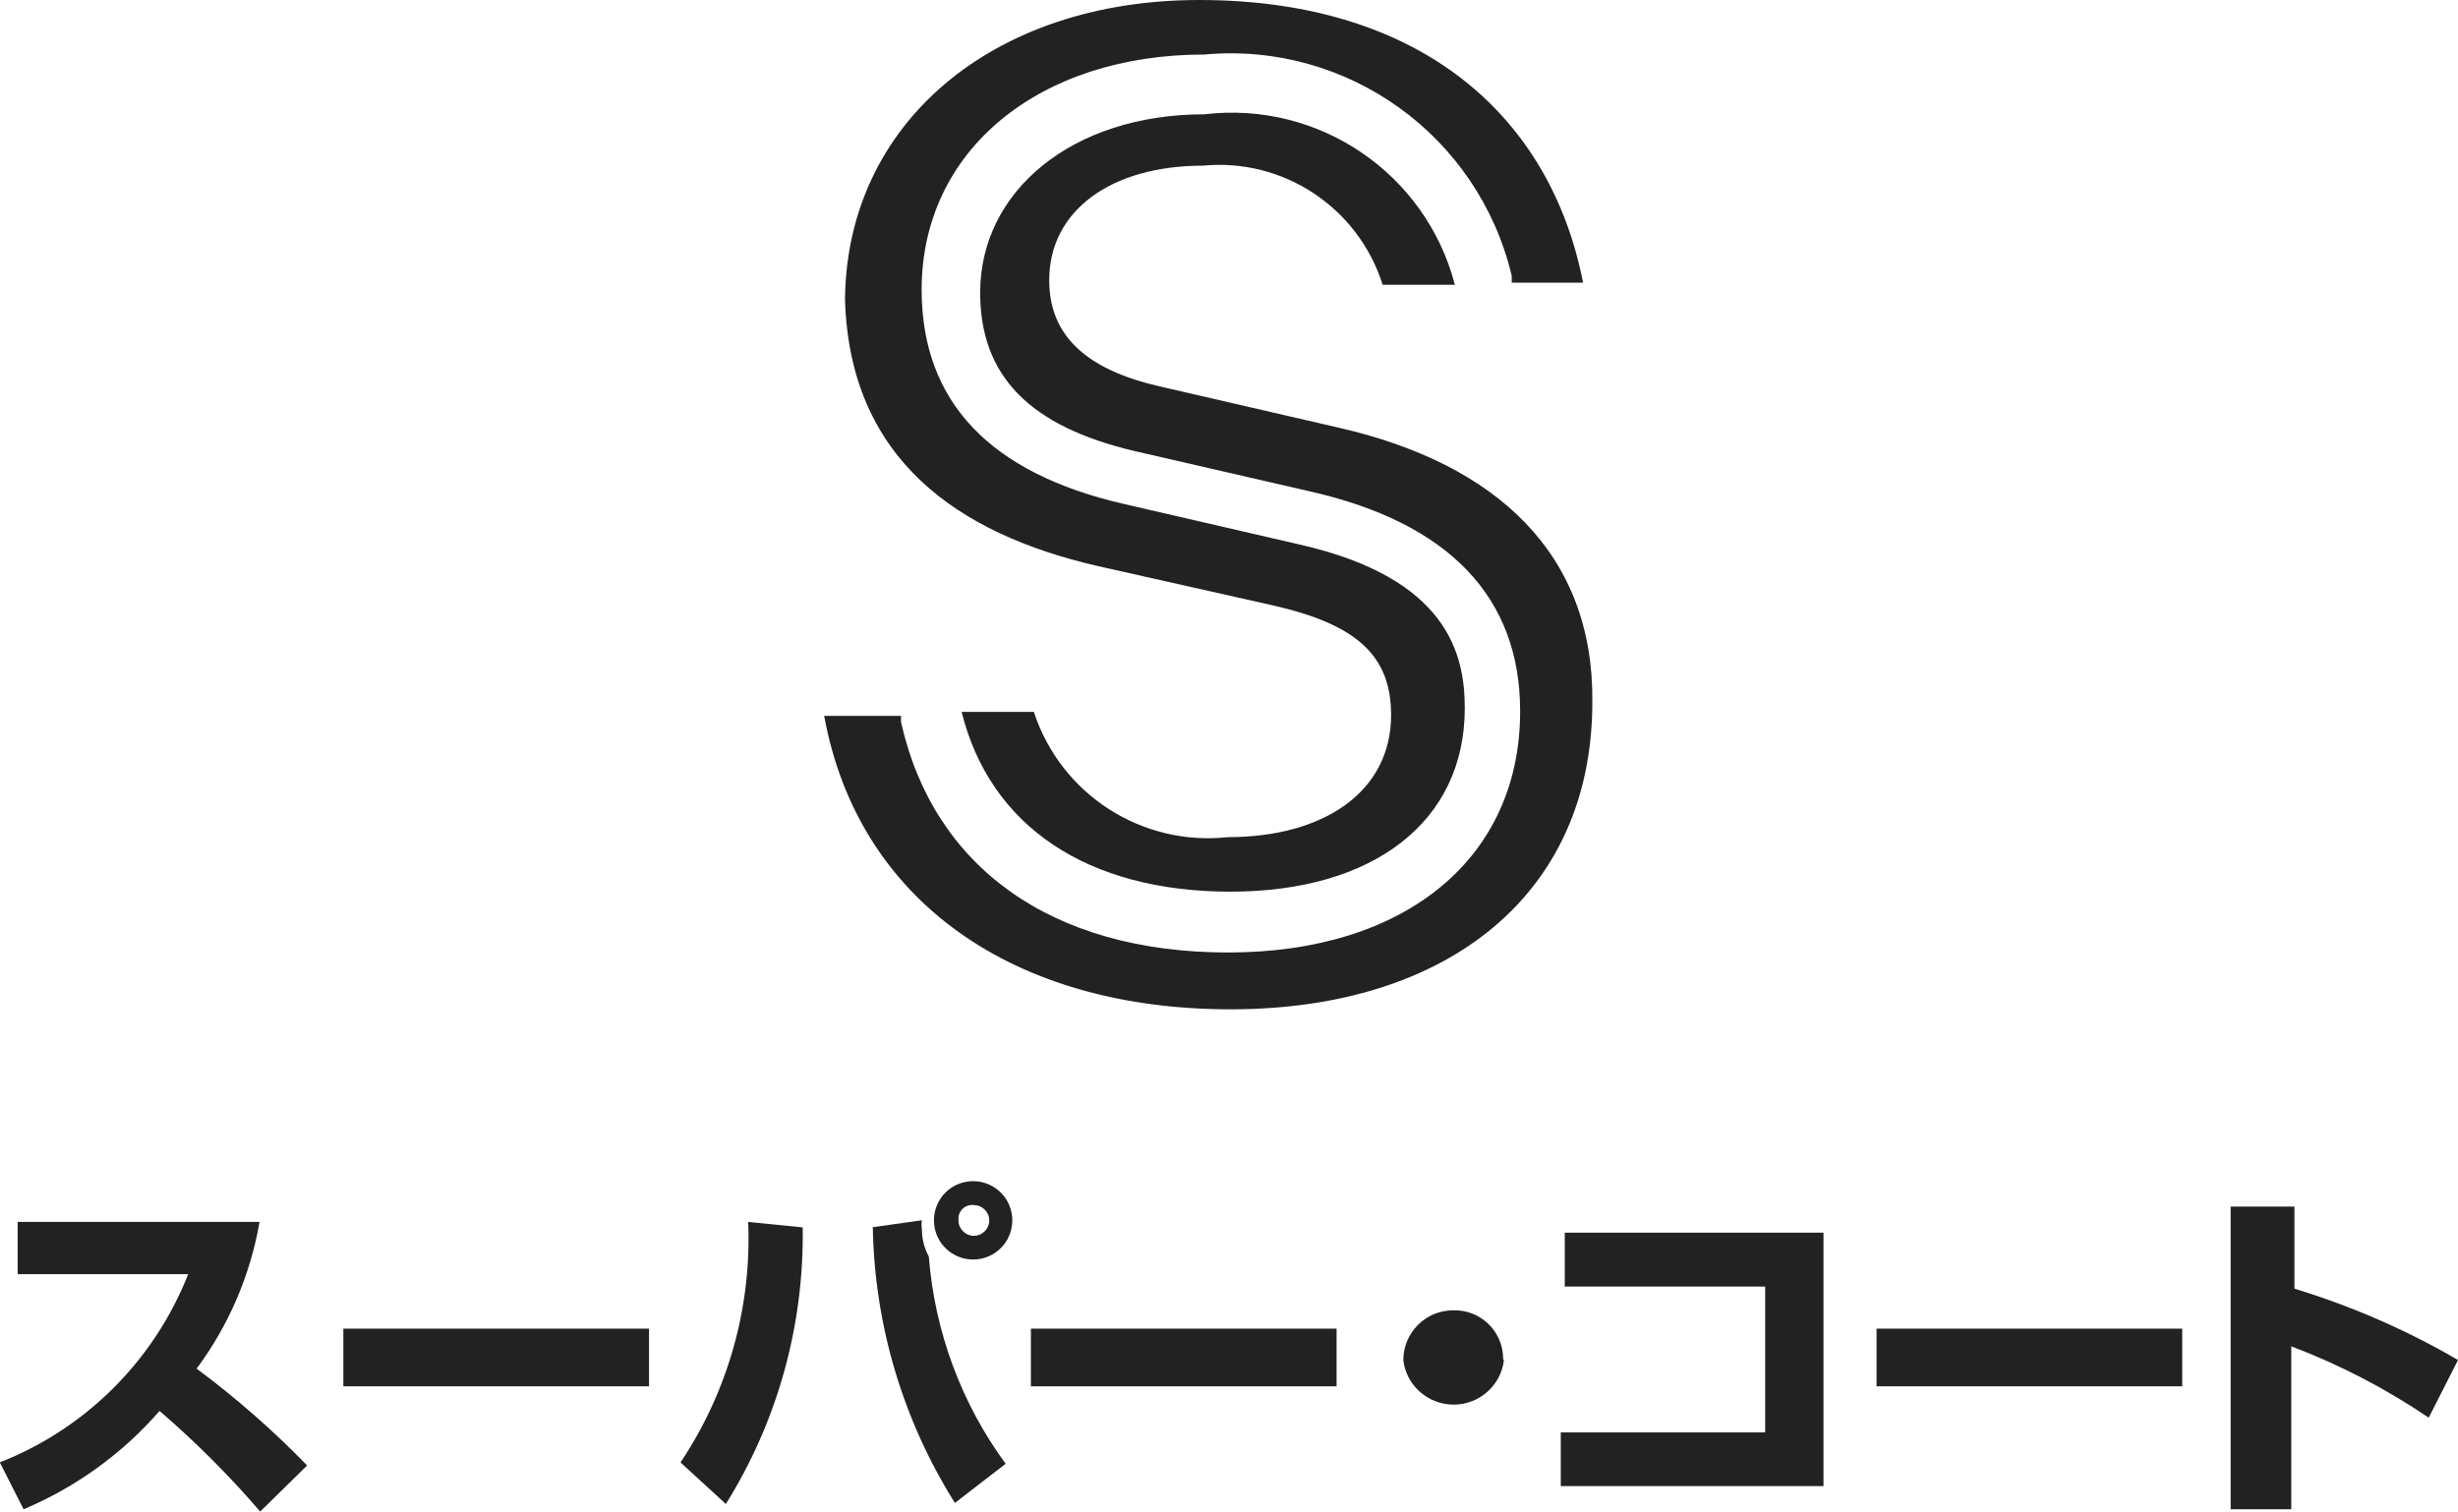 <?xml version="1.0" encoding="UTF-8"?><svg id="_レイヤー_2" xmlns="http://www.w3.org/2000/svg" viewBox="0 0 116.76 71.81"><defs><style>.cls-1{fill-rule:evenodd;}.cls-1,.cls-2{fill:#222;stroke-width:0px;}</style></defs><g id="_レイヤー_2-2"><path class="cls-2" d="m52.14,26.89l8.28,1.86c4.05.91,5.66,2.41,5.66,5.22,0,3.65-3.21,5.8-7.74,5.8-4.1.45-7.95-2.03-9.23-5.95h-3.43c1.35,5.44,5.98,8.54,12.77,8.54s11.13-3.32,11.13-8.72c0-2.55-.8-6.17-7.84-7.77l-8.36-1.93c-6.35-1.46-9.6-4.85-9.6-10.18,0-6.6,5.55-11.17,13.43-11.17,6.8-.62,13.02,3.86,14.6,10.51v.33h3.39c-1.53-7.84-7.63-13.43-18.24-13.43-9.82,0-16.75,5.87-16.82,14.23.22,7.59,5.36,11.13,12,12.66Z"/><path class="cls-2" d="m63.6,20.32l-8.54-1.97c-3.47-.8-5.22-2.41-5.22-5.04,0-3.32,2.96-5.44,7.3-5.44,3.82-.37,7.38,1.99,8.54,5.66h3.43c-1.38-5.29-6.46-8.75-11.9-8.1-6.28,0-10.65,3.65-10.65,8.47,0,3.98,2.37,6.35,7.3,7.52l8.39,1.93c6.6,1.5,9.96,5.04,9.96,10.44,0,6.97-5.44,11.46-13.87,11.46s-14.01-4.09-15.54-10.95v-.29h-3.65c1.61,8.79,8.98,13.94,19.3,13.94s17.19-5.47,17.19-14.6c.07-7.01-4.52-11.31-12.04-13.03Z"/><path class="cls-1" d="m0,69.47c4.09-1.61,7.33-4.85,8.94-8.94H.84v-2.48h11.49c-.44,2.53-1.46,4.91-2.99,6.97,1.87,1.39,3.63,2.93,5.25,4.6l-2.23,2.19c-1.47-1.71-3.07-3.31-4.78-4.78-1.77,2.03-3.98,3.63-6.46,4.67l-1.13-2.23Z"/><polygon class="cls-1" points="30.83 63.12 30.83 65.86 16.31 65.86 16.31 63.12 30.83 63.12 30.83 63.12"/><path class="cls-1" d="m45.86,56.15c-1.01.2-1.66,1.18-1.46,2.19.15.74.72,1.31,1.46,1.46,1.01.2,1.99-.45,2.19-1.46.05-.24.05-.49,0-.73-.2-1.01-1.18-1.66-2.19-1.46Zm.4,2.56c-.4,0-.73-.33-.73-.73,0-.05,0-.1,0-.16.04-.36.37-.62.73-.57.4,0,.73.33.73.73s-.33.73-.73.73Z"/><path class="cls-1" d="m43.79,57.98c-.02.13-.02.27,0,.4,0,.46.11.91.33,1.31.28,3.56,1.54,6.97,3.65,9.85l-2.41,1.86c-2.47-3.93-3.82-8.46-3.9-13.1l2.34-.33Z"/><path class="cls-1" d="m32.33,69.47c2.25-3.37,3.38-7.37,3.21-11.42l2.59.26c.07,4.64-1.19,9.2-3.65,13.14l-2.15-1.97Z"/><rect class="cls-2" x="48.97" y="63.12" width="14.52" height="2.74"/><path class="cls-1" d="m71.44,64.62c-.16,1.32-1.37,2.26-2.69,2.09-1.1-.14-1.96-1-2.09-2.09,0-1.31,1.06-2.37,2.37-2.37h0c1.27-.04,2.33.96,2.37,2.22,0,.04,0,.07,0,.11h0l.04.04Z"/><polygon class="cls-1" points="86.62 58.56 86.62 70.6 74.14 70.6 74.14 68.05 83.85 68.05 83.85 61.12 74.33 61.12 74.33 58.56 86.62 58.56 86.62 58.56"/><polygon class="cls-1" points="103.66 63.12 103.66 65.86 89.14 65.86 89.14 63.12 103.66 63.12 103.66 63.12"/><path class="cls-1" d="m108.99,57.32v3.9c2.71.83,5.32,1.96,7.77,3.39l-1.39,2.74c-2.04-1.38-4.23-2.52-6.53-3.39v7.74h-2.88v-14.38h3.03Z"/></g></svg>